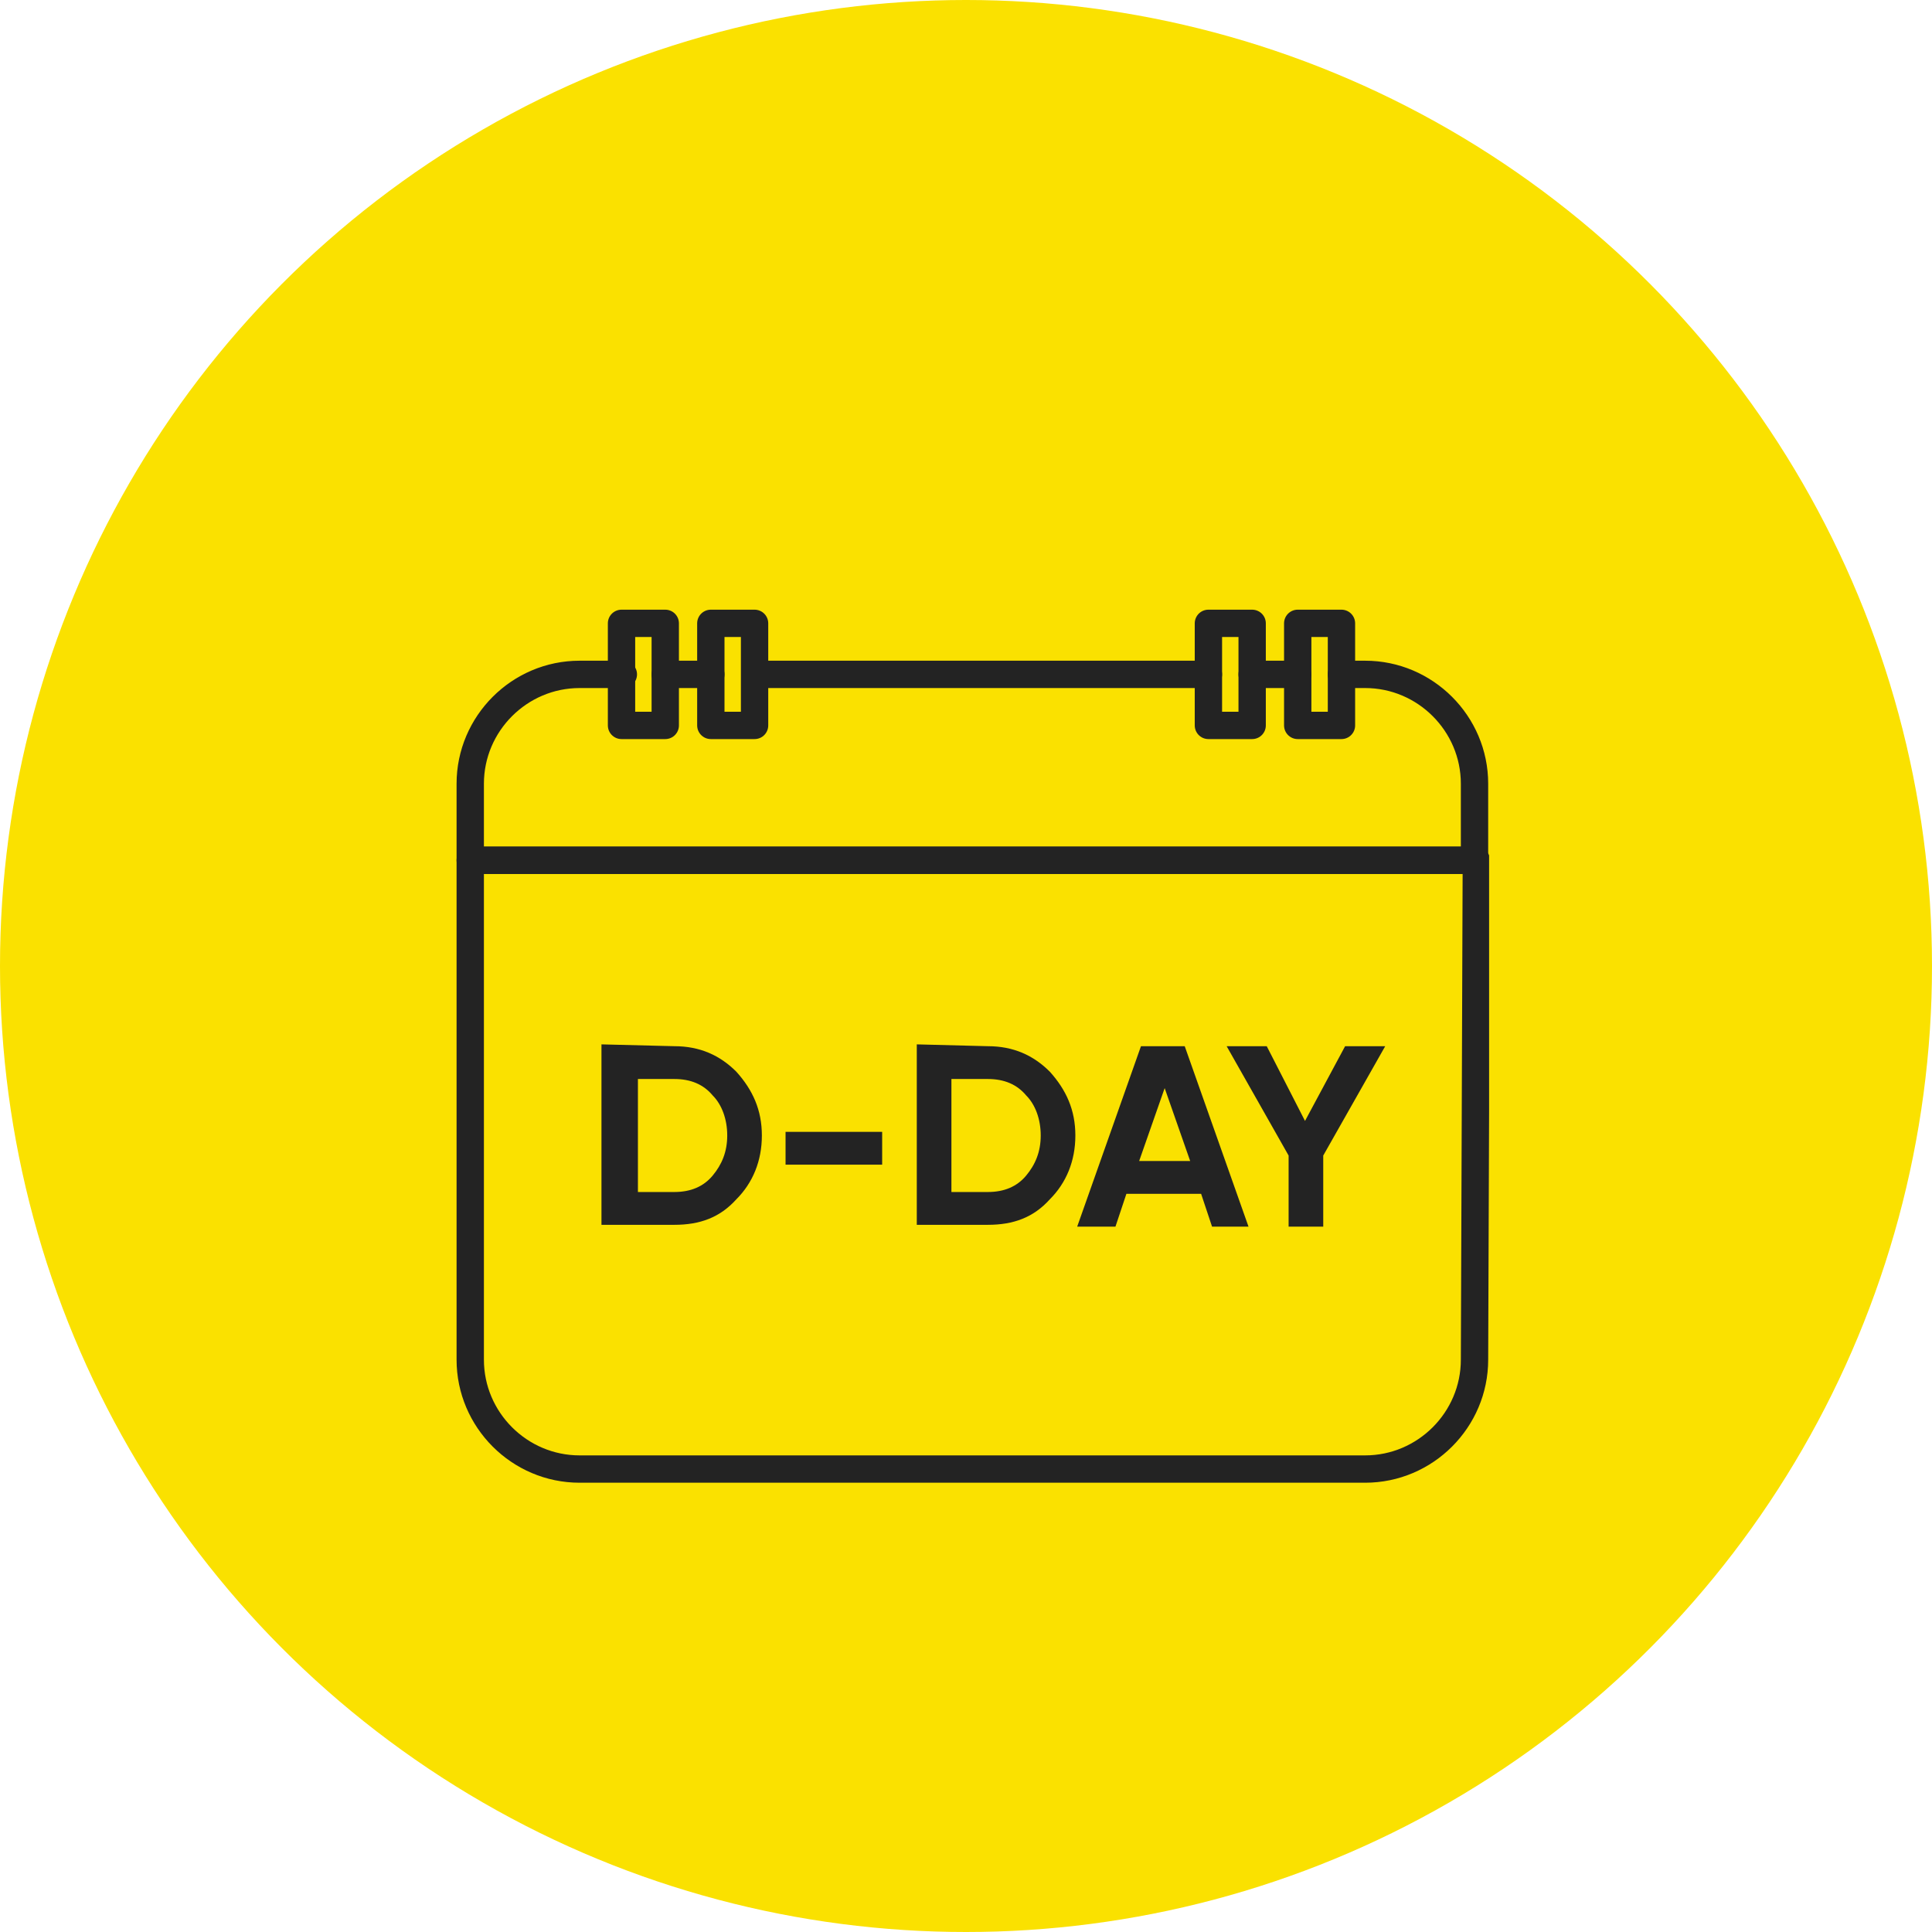 <svg width="106" height="106" viewBox="0 0 106 106" fill="none" xmlns="http://www.w3.org/2000/svg">
<circle cx="53" cy="53" r="53" fill="#FAE100"/>
<g clip-path="url(#clip0_3998_2813)">
<g clip-path="url(#clip1_3998_2813)">
<path d="M80.9 74.6C80.9 77.9 78.2 80.6 74.9 80.6H31.8C28.5 80.6 25.8 77.9 25.8 74.6V47.2H81L80.9 74.6Z" stroke="#232323" stroke-width="1.5" stroke-miterlimit="10" stroke-linecap="round" stroke-linejoin="round"/>
<path d="M73.6 37H74.9C78.2 37 80.9 39.7 80.9 43V47.2H25.8V43C25.8 39.7 28.5 37 31.8 37H34.2" stroke="#232323" stroke-width="1.5" stroke-miterlimit="10" stroke-linecap="round" stroke-linejoin="round"/>
<path d="M68.7 37H71.2" stroke="#232323" stroke-width="1.5" stroke-miterlimit="10" stroke-linecap="round" stroke-linejoin="round"/>
<path d="M41.5 37H66.3" stroke="#232323" stroke-width="1.5" stroke-miterlimit="10" stroke-linecap="round" stroke-linejoin="round"/>
<path d="M36.5 37H39" stroke="#232323" stroke-width="1.5" stroke-miterlimit="10" stroke-linecap="round" stroke-linejoin="round"/>
<path d="M36.5 34.2H34.1V39.8H36.5V34.2Z" stroke="#232323" stroke-width="1.5" stroke-miterlimit="10" stroke-linecap="round" stroke-linejoin="round"/>
<path d="M41.4 34.2H39V39.8H41.4V34.2Z" stroke="#232323" stroke-width="1.5" stroke-miterlimit="10" stroke-linecap="round" stroke-linejoin="round"/>
<path d="M68.7 34.2H66.3V39.8H68.7V34.2Z" stroke="#232323" stroke-width="1.5" stroke-miterlimit="10" stroke-linecap="round" stroke-linejoin="round"/>
<path d="M73.6 34.2H71.2V39.8H73.6V34.2Z" stroke="#232323" stroke-width="1.5" stroke-miterlimit="10" stroke-linecap="round" stroke-linejoin="round"/>
<path d="M37 57.4C38.4 57.4 39.5 57.9 40.4 58.8C41.3 59.8 41.8 60.9 41.8 62.3C41.8 63.7 41.3 64.9 40.4 65.8C39.5 66.8 38.4 67.2 37 67.2H33V57.3L37 57.4ZM37 65.4C37.9 65.4 38.6 65.1 39.1 64.5C39.6 63.9 39.9 63.2 39.9 62.3C39.9 61.4 39.6 60.6 39.1 60.1C38.6 59.5 37.9 59.2 37 59.2H35V65.4H37Z" fill="#232323"/>
<path d="M43.1 63.9V62.1H48.4V63.9H43.1Z" fill="#232323"/>
<path d="M54.2 57.4C55.6 57.4 56.7 57.9 57.6 58.8C58.5 59.8 59 60.9 59 62.3C59 63.7 58.5 64.9 57.6 65.8C56.7 66.8 55.6 67.2 54.2 67.2H50.3V57.3L54.2 57.4ZM54.2 65.4C55.1 65.4 55.8 65.1 56.3 64.5C56.8 63.9 57.1 63.2 57.1 62.3C57.1 61.4 56.8 60.6 56.3 60.1C55.8 59.5 55.1 59.2 54.2 59.2H52.2V65.4H54.2Z" fill="#232323"/>
<path d="M66.5 67.3L65.9 65.5H61.8L61.2 67.3H59.1L62.6 57.4H65L68.5 67.3H66.5ZM62.5 63.7H65.3L63.9 59.7L62.5 63.7Z" fill="#232323"/>
<path d="M76 57.4L72.6 63.4V67.3H70.7V63.4L67.3 57.4H69.5L71.6 61.5L73.8 57.4H76Z" fill="#232323"/>
</g>
</g>
<defs>
<clipPath id="clip0_3998_2813">
<rect width="56.7" height="56.7" fill="white" transform="translate(25 25)"/>
</clipPath>
<clipPath id="clip1_3998_2813">
<rect width="56.7" height="56.7" fill="white" transform="translate(25 24.7)"/>
</clipPath>
</defs>
</svg>
